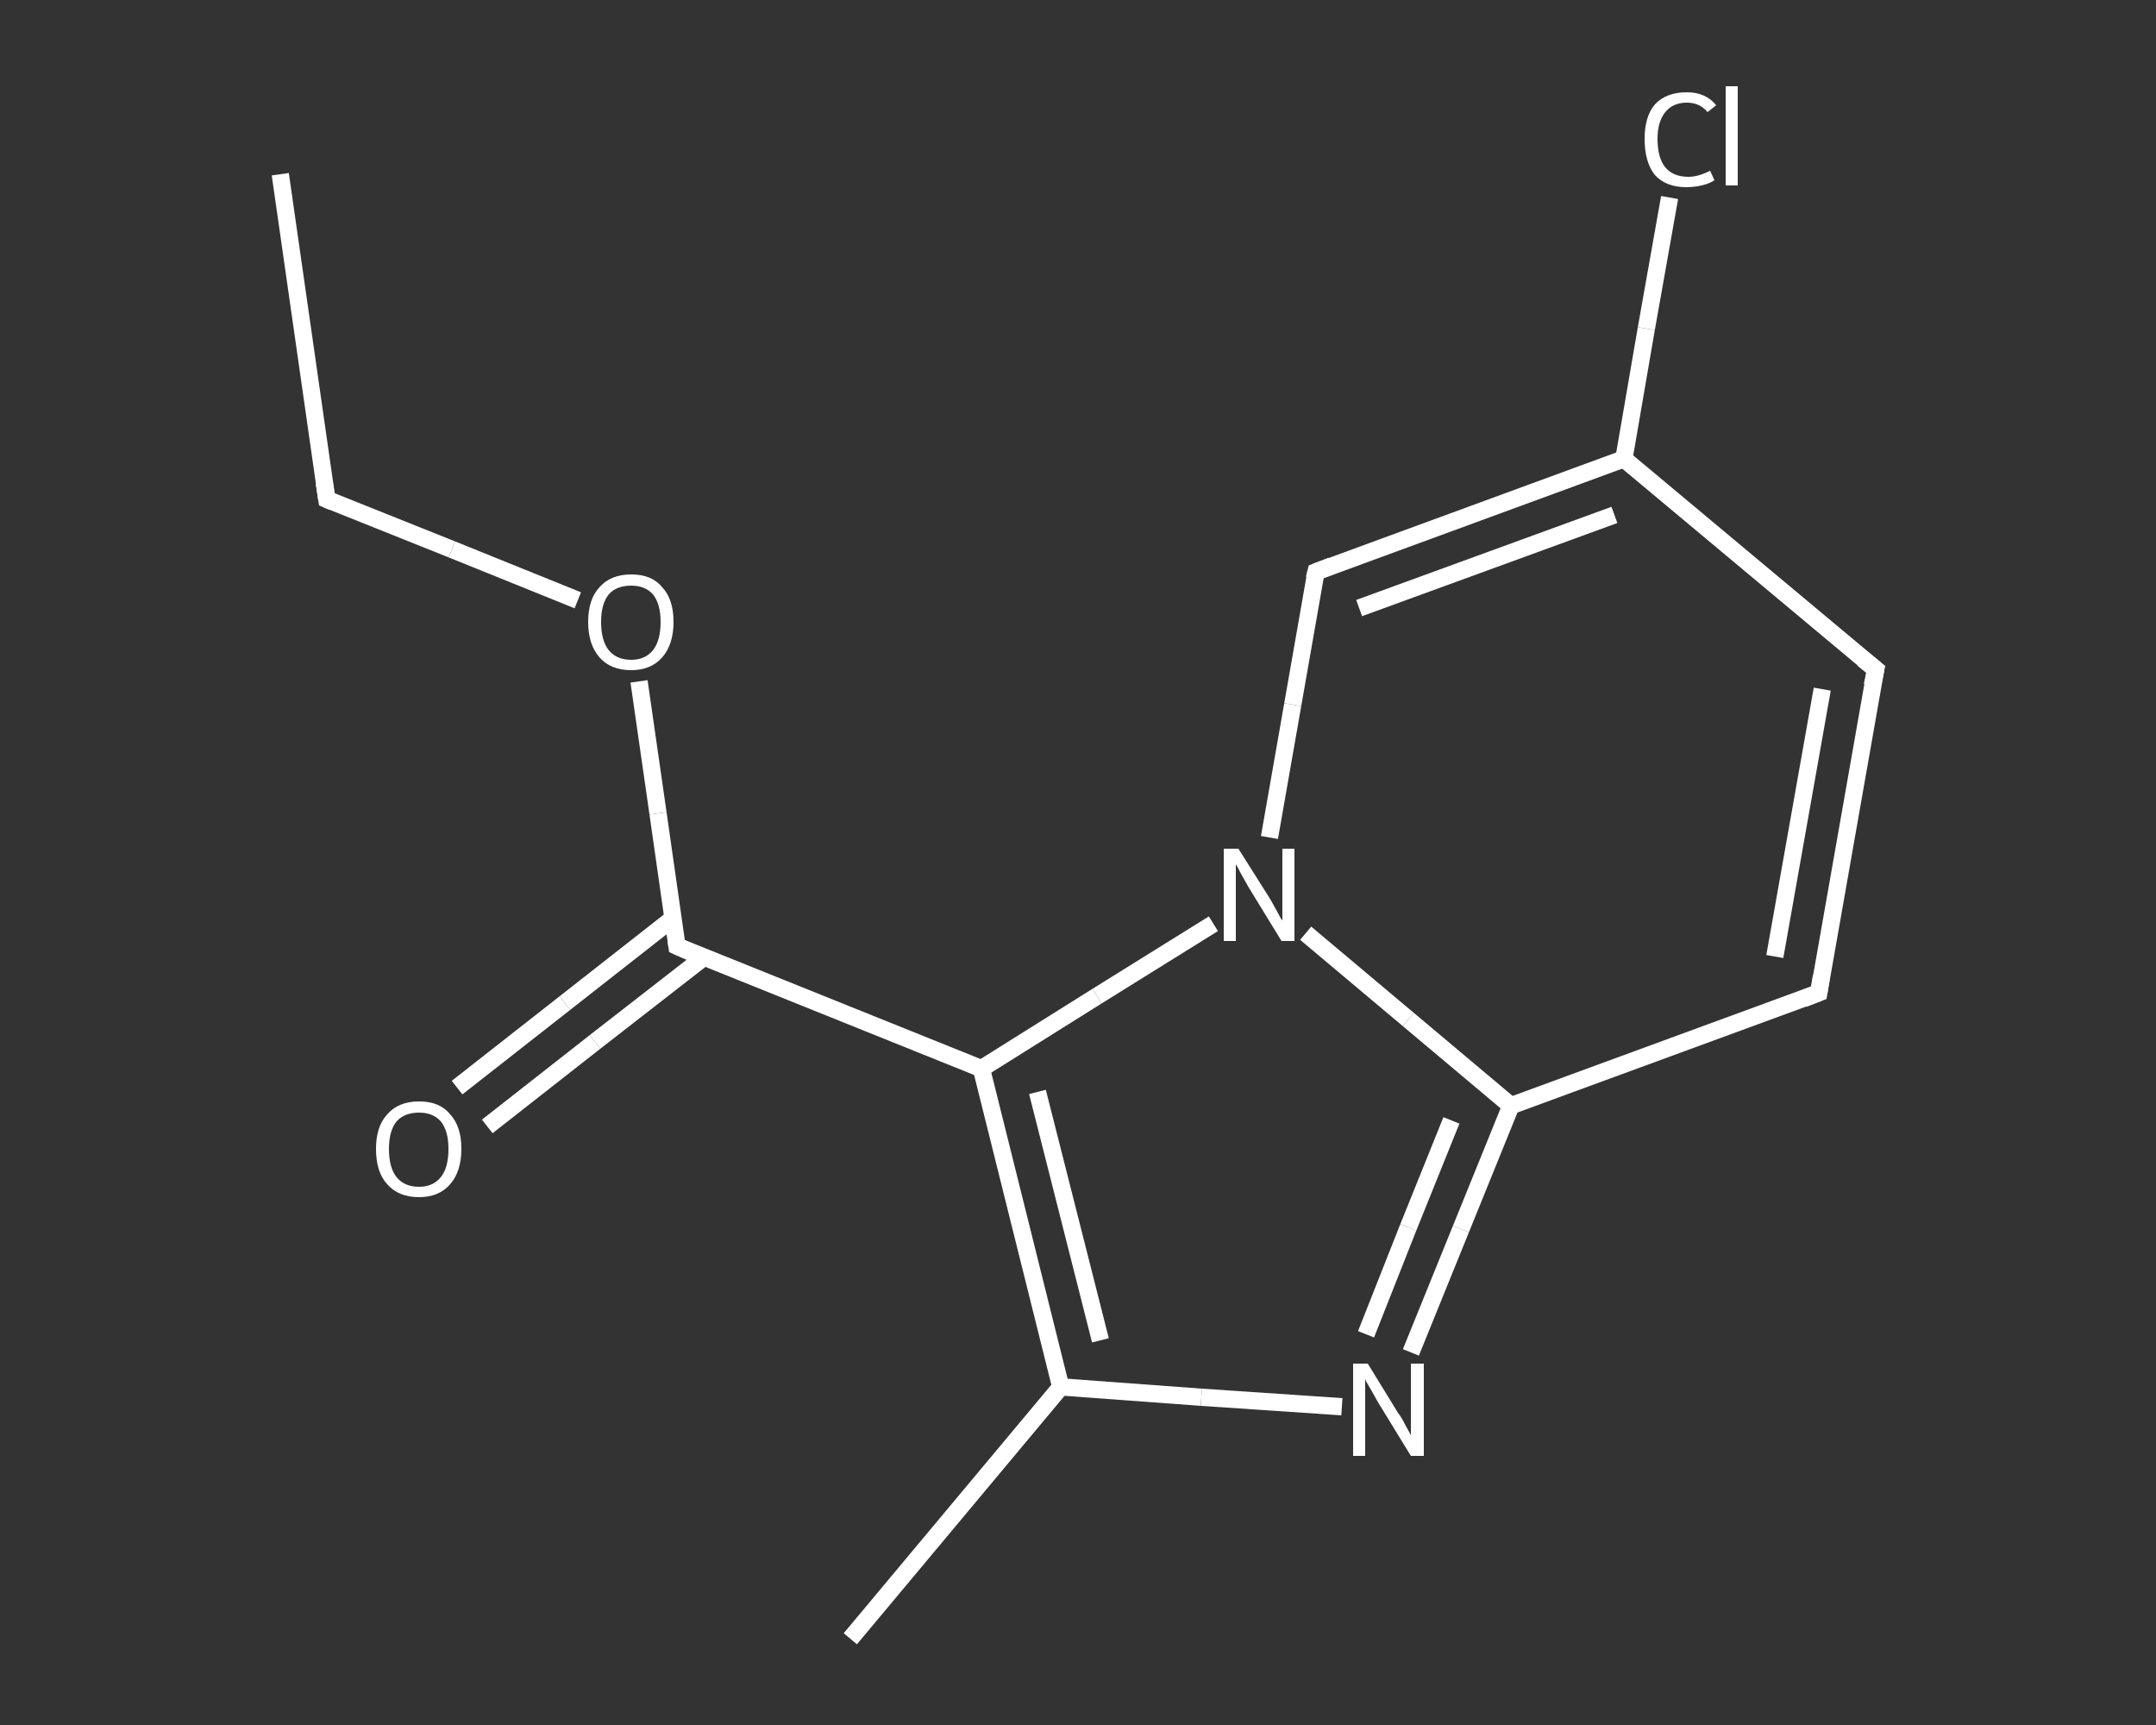 <?xml version='1.0' encoding='iso-8859-1'?>
<svg version='1.1' baseProfile='full'
              xmlns='http://www.w3.org/2000/svg'
                      xmlns:rdkit='http://www.rdkit.org/xml'
                      xmlns:xlink='http://www.w3.org/1999/xlink'
                  xml:space='preserve'
width='250px' height='200px' viewBox='0 0 250 200'>
<rect x="0" y="0" width="250" height="200" fill="#333333" stroke="none"/>
<!-- END OF HEADER -->
<rect style='opacity:1.0;fill:transparent;stroke:none' width='250.0' height='200.0' x='0.0' y='0.0'> </rect>
<path class='bond-0 atom-0 atom-1' d='M 32.5,20.2 L 37.9,57.9' style='fill:none;fill-rule:evenodd;stroke:#FFFFFF;stroke-width:2.0px;stroke-linecap:butt;stroke-linejoin:miter;stroke-opacity:1' />
<path class='bond-1 atom-1 atom-2' d='M 37.9,57.9 L 52.4,63.7' style='fill:none;fill-rule:evenodd;stroke:#FFFFFF;stroke-width:2.0px;stroke-linecap:butt;stroke-linejoin:miter;stroke-opacity:1' />
<path class='bond-1 atom-1 atom-2' d='M 52.4,63.7 L 67.0,69.6' style='fill:none;fill-rule:evenodd;stroke:#FFFFFF;stroke-width:2.0px;stroke-linecap:butt;stroke-linejoin:miter;stroke-opacity:1' />
<path class='bond-2 atom-2 atom-3' d='M 74.1,79.0 L 76.3,94.3' style='fill:none;fill-rule:evenodd;stroke:#FFFFFF;stroke-width:2.0px;stroke-linecap:butt;stroke-linejoin:miter;stroke-opacity:1' />
<path class='bond-2 atom-2 atom-3' d='M 76.3,94.3 L 78.5,109.7' style='fill:none;fill-rule:evenodd;stroke:#FFFFFF;stroke-width:2.0px;stroke-linecap:butt;stroke-linejoin:miter;stroke-opacity:1' />
<path class='bond-3 atom-3 atom-4' d='M 78.0,106.5 L 65.5,116.3' style='fill:none;fill-rule:evenodd;stroke:#FFFFFF;stroke-width:2.0px;stroke-linecap:butt;stroke-linejoin:miter;stroke-opacity:1' />
<path class='bond-3 atom-3 atom-4' d='M 65.5,116.3 L 53.0,126.1' style='fill:none;fill-rule:evenodd;stroke:#FFFFFF;stroke-width:2.0px;stroke-linecap:butt;stroke-linejoin:miter;stroke-opacity:1' />
<path class='bond-3 atom-3 atom-4' d='M 81.6,111.0 L 69.0,120.8' style='fill:none;fill-rule:evenodd;stroke:#FFFFFF;stroke-width:2.0px;stroke-linecap:butt;stroke-linejoin:miter;stroke-opacity:1' />
<path class='bond-3 atom-3 atom-4' d='M 69.0,120.8 L 56.5,130.6' style='fill:none;fill-rule:evenodd;stroke:#FFFFFF;stroke-width:2.0px;stroke-linecap:butt;stroke-linejoin:miter;stroke-opacity:1' />
<path class='bond-4 atom-3 atom-5' d='M 78.5,109.7 L 113.8,123.9' style='fill:none;fill-rule:evenodd;stroke:#FFFFFF;stroke-width:2.0px;stroke-linecap:butt;stroke-linejoin:miter;stroke-opacity:1' />
<path class='bond-5 atom-5 atom-6' d='M 113.8,123.9 L 123.0,160.8' style='fill:none;fill-rule:evenodd;stroke:#FFFFFF;stroke-width:2.0px;stroke-linecap:butt;stroke-linejoin:miter;stroke-opacity:1' />
<path class='bond-5 atom-5 atom-6' d='M 120.3,126.6 L 127.6,155.4' style='fill:none;fill-rule:evenodd;stroke:#FFFFFF;stroke-width:2.0px;stroke-linecap:butt;stroke-linejoin:miter;stroke-opacity:1' />
<path class='bond-6 atom-6 atom-7' d='M 123.0,160.8 L 98.6,190.0' style='fill:none;fill-rule:evenodd;stroke:#FFFFFF;stroke-width:2.0px;stroke-linecap:butt;stroke-linejoin:miter;stroke-opacity:1' />
<path class='bond-7 atom-6 atom-8' d='M 123.0,160.8 L 139.3,162.0' style='fill:none;fill-rule:evenodd;stroke:#FFFFFF;stroke-width:2.0px;stroke-linecap:butt;stroke-linejoin:miter;stroke-opacity:1' />
<path class='bond-7 atom-6 atom-8' d='M 139.3,162.0 L 155.6,163.1' style='fill:none;fill-rule:evenodd;stroke:#FFFFFF;stroke-width:2.0px;stroke-linecap:butt;stroke-linejoin:miter;stroke-opacity:1' />
<path class='bond-8 atom-8 atom-9' d='M 163.6,156.8 L 169.4,142.5' style='fill:none;fill-rule:evenodd;stroke:#FFFFFF;stroke-width:2.0px;stroke-linecap:butt;stroke-linejoin:miter;stroke-opacity:1' />
<path class='bond-8 atom-8 atom-9' d='M 169.4,142.5 L 175.2,128.2' style='fill:none;fill-rule:evenodd;stroke:#FFFFFF;stroke-width:2.0px;stroke-linecap:butt;stroke-linejoin:miter;stroke-opacity:1' />
<path class='bond-8 atom-8 atom-9' d='M 158.4,154.7 L 163.3,142.3' style='fill:none;fill-rule:evenodd;stroke:#FFFFFF;stroke-width:2.0px;stroke-linecap:butt;stroke-linejoin:miter;stroke-opacity:1' />
<path class='bond-8 atom-8 atom-9' d='M 163.3,142.3 L 168.3,129.9' style='fill:none;fill-rule:evenodd;stroke:#FFFFFF;stroke-width:2.0px;stroke-linecap:butt;stroke-linejoin:miter;stroke-opacity:1' />
<path class='bond-9 atom-9 atom-10' d='M 175.2,128.2 L 210.9,115.1' style='fill:none;fill-rule:evenodd;stroke:#FFFFFF;stroke-width:2.0px;stroke-linecap:butt;stroke-linejoin:miter;stroke-opacity:1' />
<path class='bond-10 atom-10 atom-11' d='M 210.9,115.1 L 217.5,77.6' style='fill:none;fill-rule:evenodd;stroke:#FFFFFF;stroke-width:2.0px;stroke-linecap:butt;stroke-linejoin:miter;stroke-opacity:1' />
<path class='bond-10 atom-10 atom-11' d='M 205.8,110.9 L 211.3,79.9' style='fill:none;fill-rule:evenodd;stroke:#FFFFFF;stroke-width:2.0px;stroke-linecap:butt;stroke-linejoin:miter;stroke-opacity:1' />
<path class='bond-11 atom-11 atom-12' d='M 217.5,77.6 L 188.3,53.2' style='fill:none;fill-rule:evenodd;stroke:#FFFFFF;stroke-width:2.0px;stroke-linecap:butt;stroke-linejoin:miter;stroke-opacity:1' />
<path class='bond-12 atom-12 atom-13' d='M 188.3,53.2 L 190.9,38.1' style='fill:none;fill-rule:evenodd;stroke:#FFFFFF;stroke-width:2.0px;stroke-linecap:butt;stroke-linejoin:miter;stroke-opacity:1' />
<path class='bond-12 atom-12 atom-13' d='M 190.9,38.1 L 193.6,22.9' style='fill:none;fill-rule:evenodd;stroke:#FFFFFF;stroke-width:2.0px;stroke-linecap:butt;stroke-linejoin:miter;stroke-opacity:1' />
<path class='bond-13 atom-12 atom-14' d='M 188.3,53.2 L 152.6,66.3' style='fill:none;fill-rule:evenodd;stroke:#FFFFFF;stroke-width:2.0px;stroke-linecap:butt;stroke-linejoin:miter;stroke-opacity:1' />
<path class='bond-13 atom-12 atom-14' d='M 187.2,59.7 L 157.6,70.5' style='fill:none;fill-rule:evenodd;stroke:#FFFFFF;stroke-width:2.0px;stroke-linecap:butt;stroke-linejoin:miter;stroke-opacity:1' />
<path class='bond-14 atom-14 atom-15' d='M 152.6,66.3 L 149.9,81.7' style='fill:none;fill-rule:evenodd;stroke:#FFFFFF;stroke-width:2.0px;stroke-linecap:butt;stroke-linejoin:miter;stroke-opacity:1' />
<path class='bond-14 atom-14 atom-15' d='M 149.9,81.7 L 147.2,97.1' style='fill:none;fill-rule:evenodd;stroke:#FFFFFF;stroke-width:2.0px;stroke-linecap:butt;stroke-linejoin:miter;stroke-opacity:1' />
<path class='bond-15 atom-15 atom-5' d='M 140.7,107.1 L 127.2,115.5' style='fill:none;fill-rule:evenodd;stroke:#FFFFFF;stroke-width:2.0px;stroke-linecap:butt;stroke-linejoin:miter;stroke-opacity:1' />
<path class='bond-15 atom-15 atom-5' d='M 127.2,115.5 L 113.8,123.9' style='fill:none;fill-rule:evenodd;stroke:#FFFFFF;stroke-width:2.0px;stroke-linecap:butt;stroke-linejoin:miter;stroke-opacity:1' />
<path class='bond-16 atom-15 atom-9' d='M 151.4,108.2 L 163.3,118.2' style='fill:none;fill-rule:evenodd;stroke:#FFFFFF;stroke-width:2.0px;stroke-linecap:butt;stroke-linejoin:miter;stroke-opacity:1' />
<path class='bond-16 atom-15 atom-9' d='M 163.3,118.2 L 175.2,128.2' style='fill:none;fill-rule:evenodd;stroke:#FFFFFF;stroke-width:2.0px;stroke-linecap:butt;stroke-linejoin:miter;stroke-opacity:1' />
<path d='M 37.6,56.0 L 37.9,57.9 L 38.6,58.2' style='fill:none;stroke:#FFFFFF;stroke-width:2.0px;stroke-linecap:butt;stroke-linejoin:miter;stroke-opacity:1;' />
<path d='M 78.4,109.0 L 78.5,109.7 L 80.3,110.5' style='fill:none;stroke:#FFFFFF;stroke-width:2.0px;stroke-linecap:butt;stroke-linejoin:miter;stroke-opacity:1;' />
<path d='M 209.1,115.8 L 210.9,115.1 L 211.2,113.2' style='fill:none;stroke:#FFFFFF;stroke-width:2.0px;stroke-linecap:butt;stroke-linejoin:miter;stroke-opacity:1;' />
<path d='M 217.1,79.5 L 217.5,77.6 L 216.0,76.4' style='fill:none;stroke:#FFFFFF;stroke-width:2.0px;stroke-linecap:butt;stroke-linejoin:miter;stroke-opacity:1;' />
<path d='M 154.4,65.6 L 152.6,66.3 L 152.4,67.1' style='fill:none;stroke:#FFFFFF;stroke-width:2.0px;stroke-linecap:butt;stroke-linejoin:miter;stroke-opacity:1;' />
<path class='atom-2' d='M 68.2 72.1
Q 68.2 69.5, 69.5 68.1
Q 70.8 66.6, 73.2 66.6
Q 75.6 66.6, 76.8 68.1
Q 78.1 69.5, 78.1 72.1
Q 78.1 74.7, 76.8 76.2
Q 75.5 77.7, 73.2 77.7
Q 70.8 77.7, 69.5 76.2
Q 68.2 74.7, 68.2 72.1
M 73.2 76.5
Q 74.8 76.5, 75.7 75.4
Q 76.6 74.3, 76.6 72.1
Q 76.6 70.0, 75.7 68.9
Q 74.8 67.9, 73.2 67.9
Q 71.5 67.9, 70.6 68.9
Q 69.7 70.0, 69.7 72.1
Q 69.7 74.3, 70.6 75.4
Q 71.5 76.5, 73.2 76.5
' fill='#FFFFFF'/>
<path class='atom-4' d='M 43.6 133.2
Q 43.6 130.6, 44.9 129.2
Q 46.2 127.7, 48.6 127.7
Q 51.0 127.7, 52.2 129.2
Q 53.5 130.6, 53.5 133.2
Q 53.5 135.8, 52.2 137.3
Q 50.9 138.8, 48.6 138.8
Q 46.2 138.8, 44.9 137.3
Q 43.6 135.9, 43.6 133.2
M 48.6 137.6
Q 50.2 137.6, 51.1 136.5
Q 52.0 135.4, 52.0 133.2
Q 52.0 131.1, 51.1 130.0
Q 50.2 129.0, 48.6 129.0
Q 46.9 129.0, 46.0 130.0
Q 45.1 131.1, 45.1 133.2
Q 45.1 135.4, 46.0 136.5
Q 46.9 137.6, 48.6 137.6
' fill='#FFFFFF'/>
<path class='atom-8' d='M 158.6 158.1
L 162.1 163.8
Q 162.5 164.3, 163.0 165.3
Q 163.6 166.4, 163.6 166.4
L 163.6 158.1
L 165.1 158.1
L 165.1 168.8
L 163.6 168.8
L 159.8 162.6
Q 159.4 161.9, 158.9 161.0
Q 158.4 160.2, 158.3 159.9
L 158.3 168.8
L 156.9 168.8
L 156.9 158.1
L 158.6 158.1
' fill='#FFFFFF'/>
<path class='atom-13' d='M 190.7 16.1
Q 190.7 13.5, 191.9 12.1
Q 193.2 10.7, 195.6 10.7
Q 197.8 10.7, 199.0 12.2
L 198.0 13.0
Q 197.1 11.9, 195.6 11.9
Q 194.0 11.9, 193.1 13.0
Q 192.2 14.1, 192.2 16.1
Q 192.2 18.3, 193.1 19.4
Q 194.0 20.5, 195.8 20.5
Q 196.9 20.5, 198.3 19.8
L 198.8 20.9
Q 198.2 21.3, 197.3 21.5
Q 196.5 21.7, 195.5 21.7
Q 193.2 21.7, 191.9 20.3
Q 190.7 18.8, 190.7 16.1
' fill='#FFFFFF'/>
<path class='atom-13' d='M 200.1 10.0
L 201.5 10.0
L 201.5 21.5
L 200.1 21.5
L 200.1 10.0
' fill='#FFFFFF'/>
<path class='atom-15' d='M 143.6 98.4
L 147.2 104.1
Q 147.5 104.6, 148.1 105.7
Q 148.6 106.7, 148.7 106.7
L 148.7 98.4
L 150.1 98.4
L 150.1 109.1
L 148.6 109.1
L 144.8 102.9
Q 144.4 102.2, 143.9 101.3
Q 143.5 100.5, 143.3 100.2
L 143.3 109.1
L 141.9 109.1
L 141.9 98.4
L 143.6 98.4
' fill='#FFFFFF'/>
</svg>
